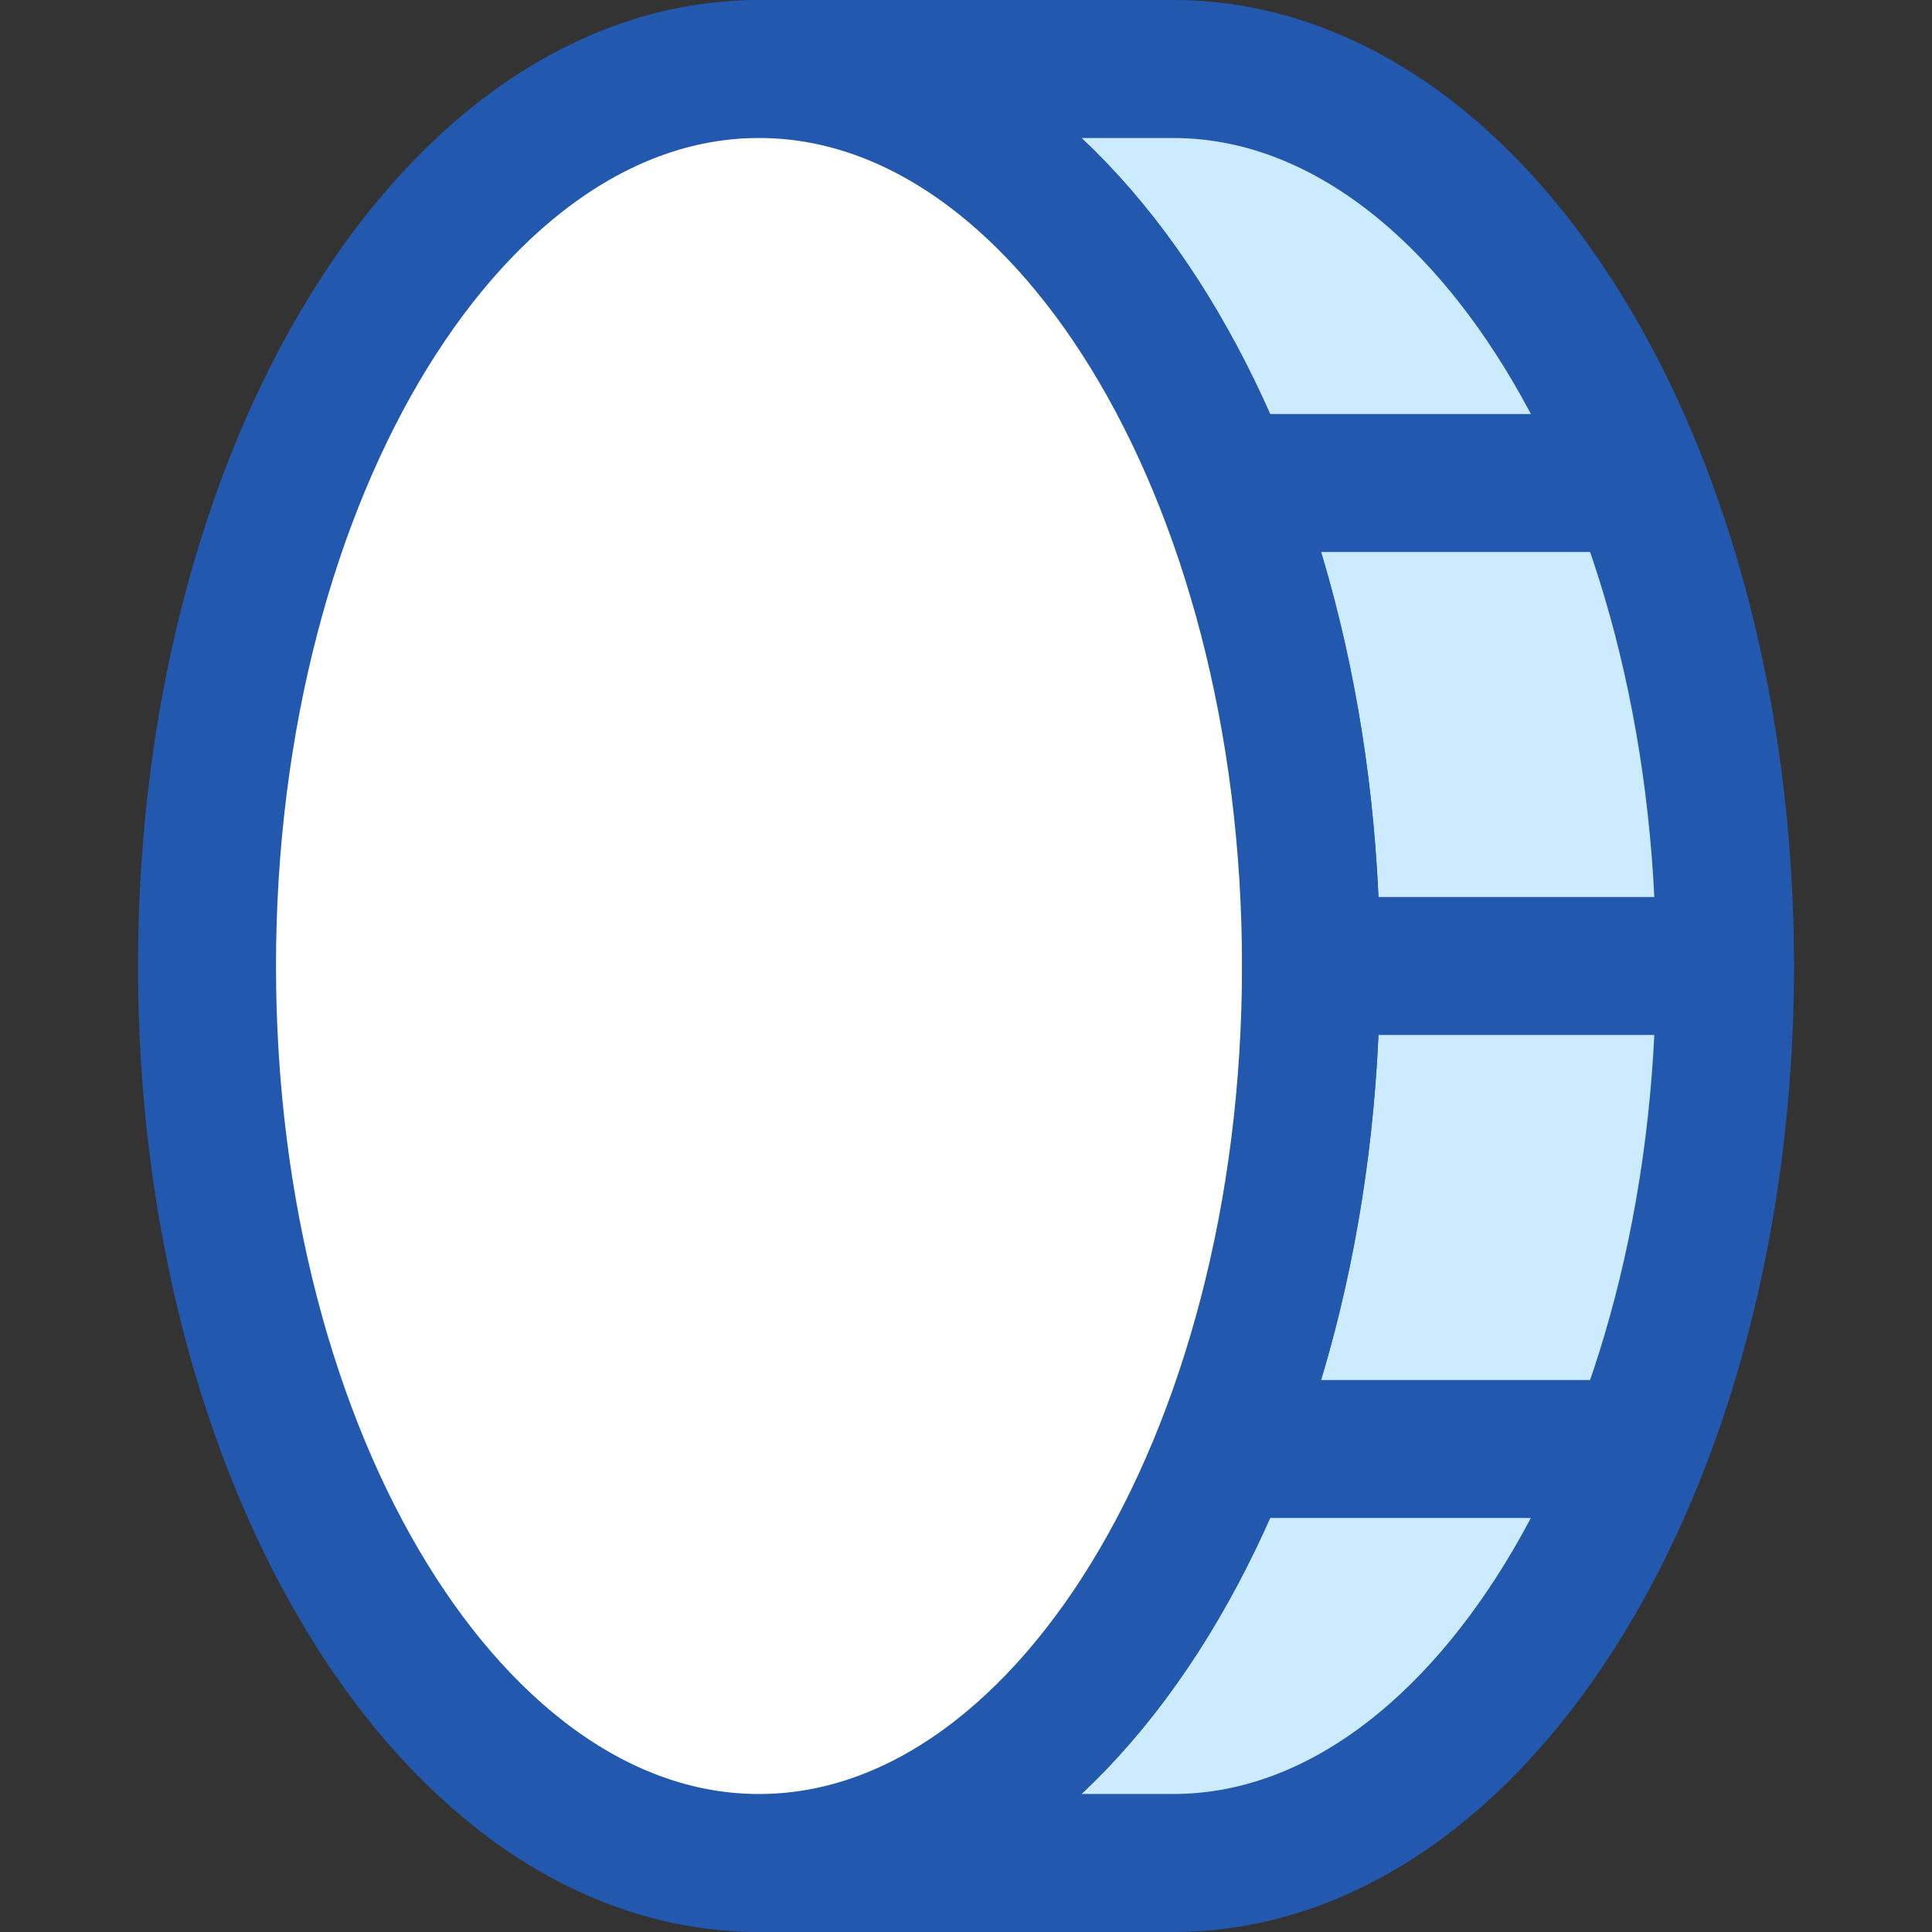 <svg xmlns="http://www.w3.org/2000/svg" fill="none" viewBox="0 0 14 14" id="Coin-Vertical--Streamline-Core">
  <rect x="0" y="0" width="14" height="14" fill="#333333" stroke="none"/>
  <desc>
    Coin Vertical Streamline Icon: https://streamlinehq.com
  </desc>
  <g id="coin-vertical">
    <path id="Vector" fill="#ccebff" d="M9.5 7c0 -3.59 -1.791 -6.5 -4 -6.5l3 0c2.209 0 4 2.91 4 6.5 0 3.59 -1.791 6.5 -4 6.5h-3c2.209 0 4 -2.91 4 -6.5" stroke-width="1"></path>
    <path id="Vector_2" stroke="#2258ae" stroke-linecap="round" stroke-linejoin="round" d="M9.5 7c0 -3.59 -1.791 -6.5 -4 -6.5l3 0c2.209 0 4 2.91 4 6.5 0 3.59 -1.791 6.5 -4 6.5h-3c2.209 0 4 -2.91 4 -6.5" stroke-width="1"></path>
    <path id="Ellipse 1742" fill="#ffffff" d="M5.5 0.5c2.209 0 4 2.91 4 6.5 0 3.59 -1.791 6.5 -4 6.5s-4 -2.91 -4 -6.5c0 -3.59 1.791 -6.5 4 -6.5" stroke-width="1"></path>
    <path id="Ellipse 1743" stroke="#2258ae" stroke-linecap="round" stroke-linejoin="round" d="M5.5 0.5c2.209 0 4 2.91 4 6.5 0 3.59 -1.791 6.5 -4 6.5s-4 -2.91 -4 -6.5c0 -3.59 1.791 -6.5 4 -6.5" stroke-width="1"></path>
    <path id="Vector 3454" stroke="#2258ae" stroke-linecap="round" stroke-linejoin="round" d="m9.5 7 3 0" stroke-width="1"></path>
    <path id="Vector_3" stroke="#2258ae" stroke-linecap="round" stroke-linejoin="round" d="m8.875 10.5 2.984 0" stroke-width="1"></path>
    <path id="Vector_4" stroke="#2258ae" stroke-linecap="round" stroke-linejoin="round" d="m8.875 3.5 2.984 0" stroke-width="1"></path>
  </g>
</svg>